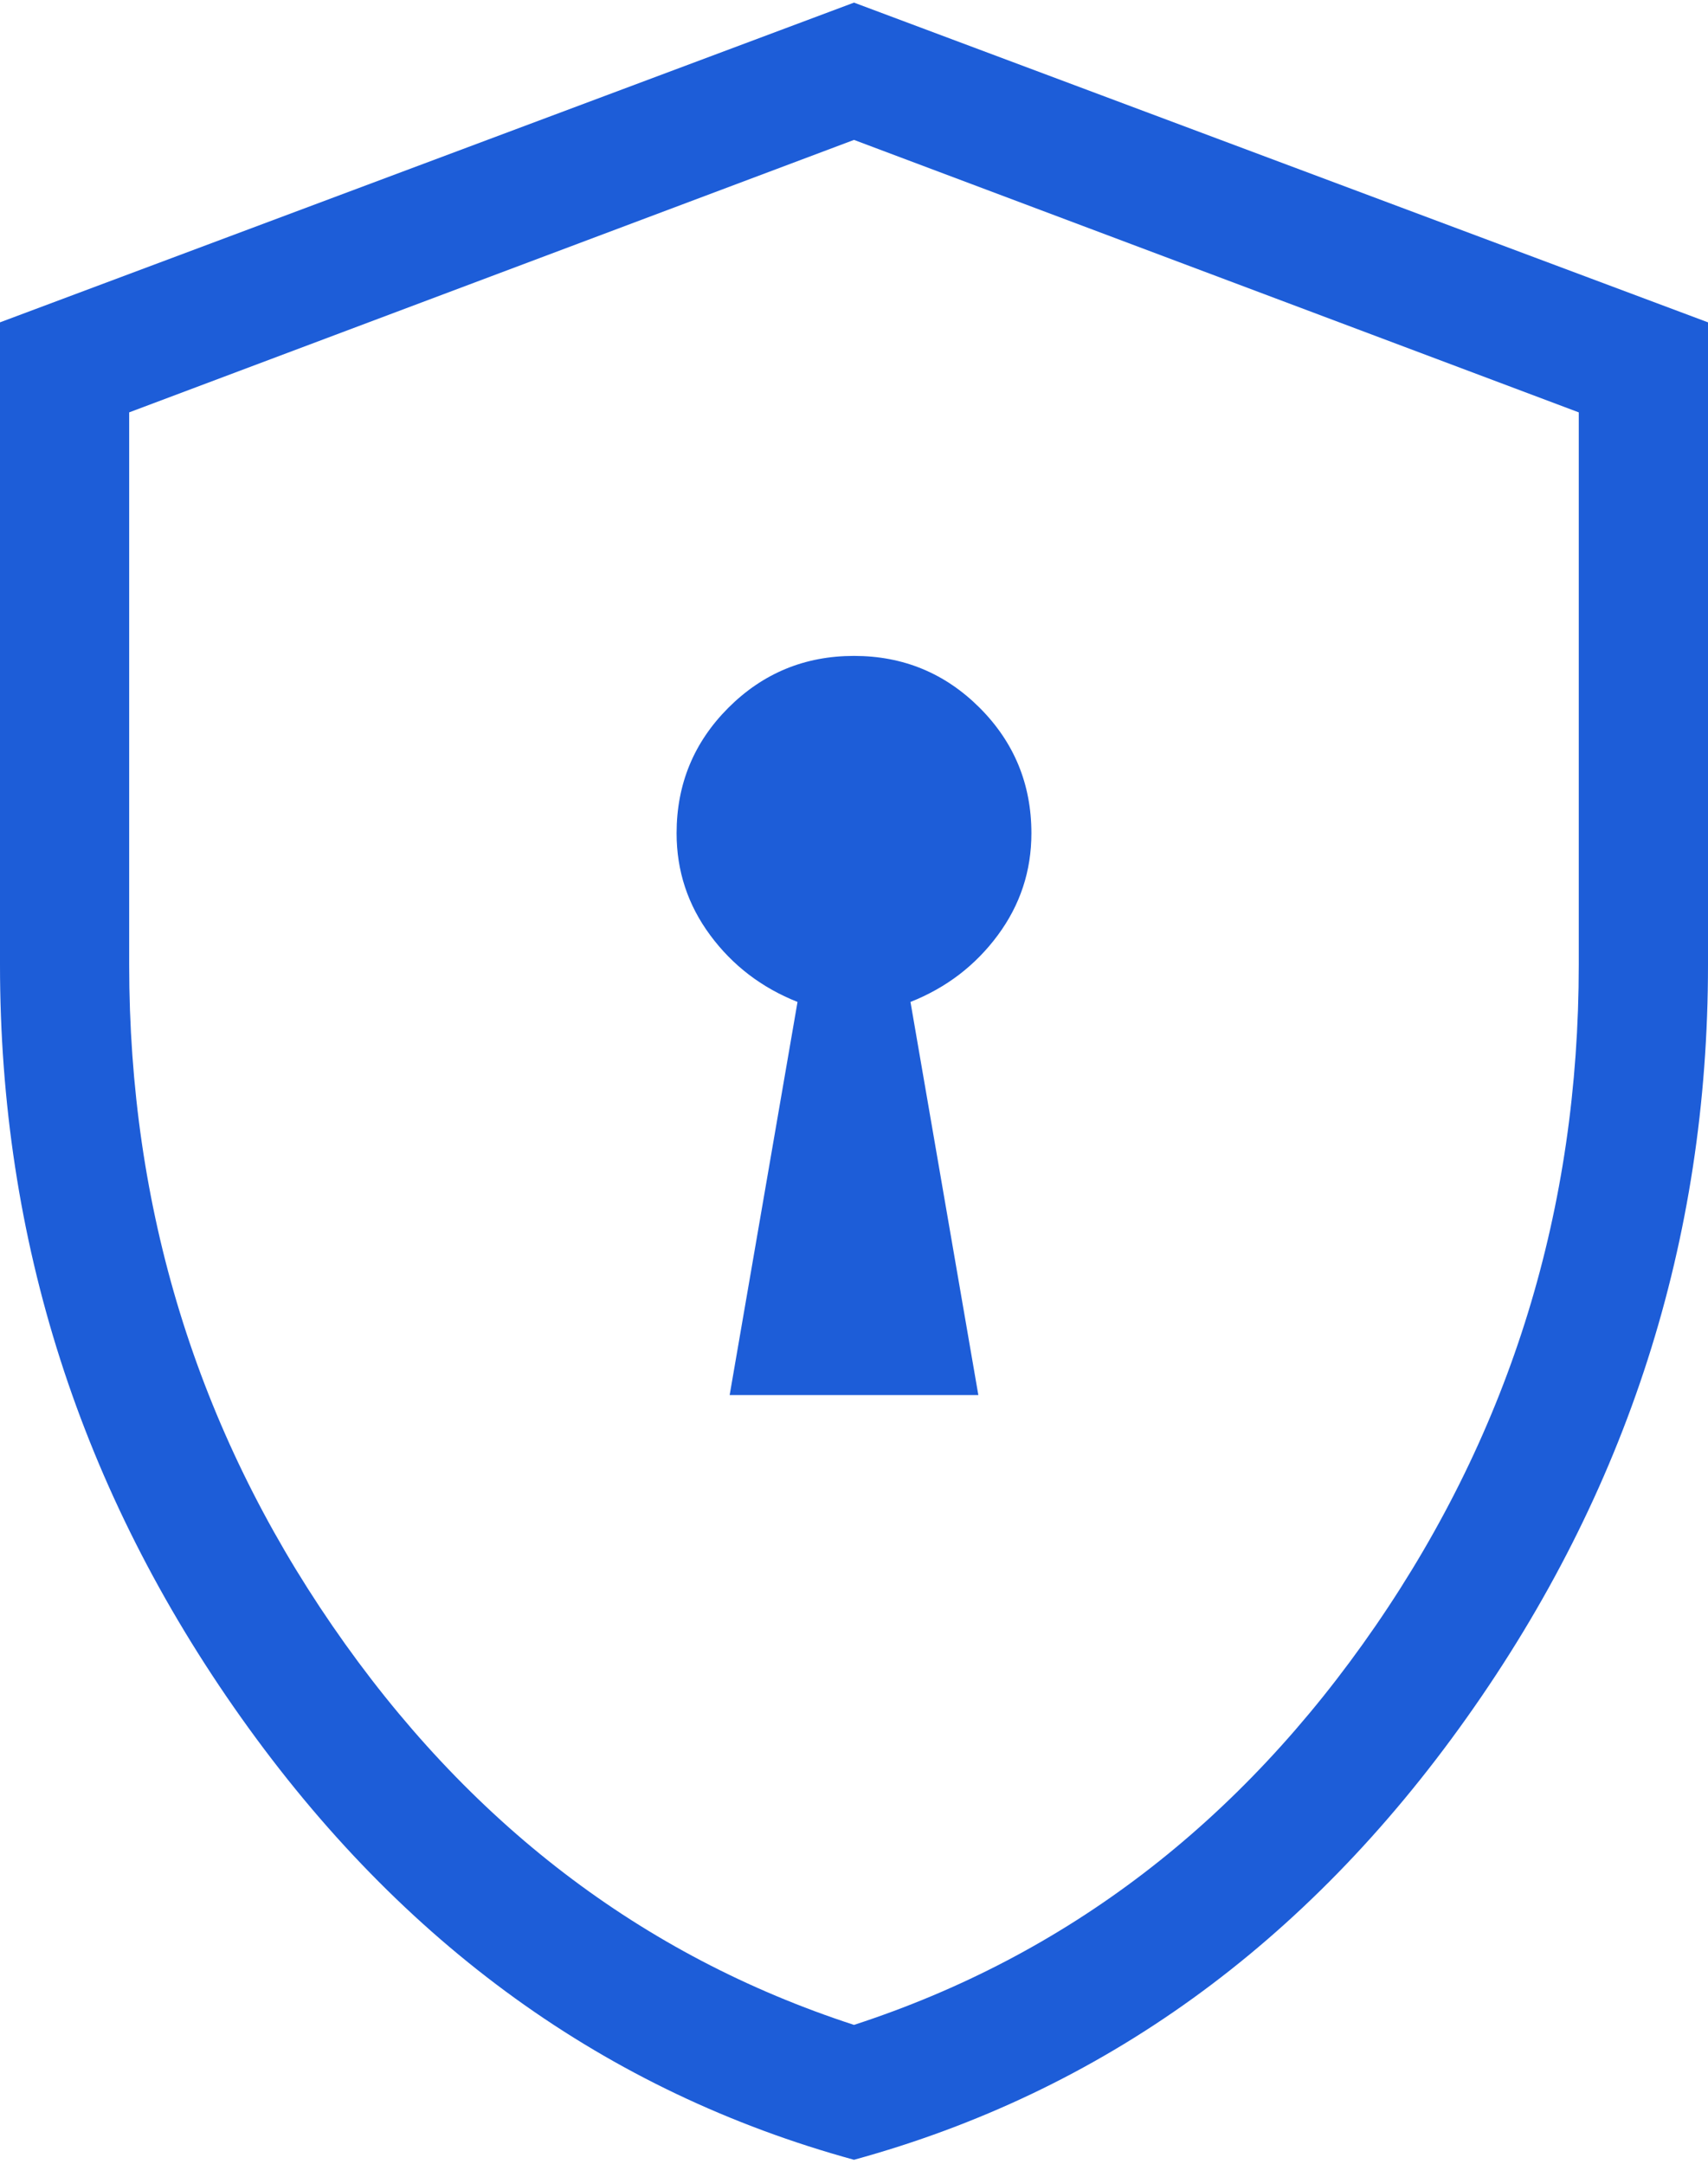 <svg width="30" height="38" viewBox="0 0 30 38" fill="none" xmlns="http://www.w3.org/2000/svg">
<path d="M12.816 24.5H17.184L15.992 17.596C16.62 17.347 17.131 16.957 17.525 16.425C17.919 15.893 18.116 15.296 18.116 14.634C18.116 13.77 17.812 13.035 17.206 12.429C16.599 11.823 15.864 11.519 15 11.519C14.136 11.519 13.401 11.823 12.794 12.429C12.188 13.035 11.884 13.77 11.884 14.634C11.884 15.296 12.081 15.893 12.475 16.425C12.869 16.957 13.38 17.347 14.008 17.596L12.816 24.5ZM15 37.93C10.654 36.738 7.067 34.152 4.24 30.171C1.413 26.19 0 21.782 0 16.946V5.661L15 0.046L30 5.661V16.946C30 21.782 28.587 26.19 25.759 30.171C22.933 34.152 19.346 36.738 15 37.93ZM15 35.561C18.731 34.346 21.785 32.009 24.163 28.55C26.541 25.091 27.73 21.223 27.73 16.946V7.242L15 2.457L2.269 7.242V16.946C2.269 21.223 3.458 25.091 5.837 28.55C8.215 32.009 11.269 34.346 15 35.561Z" fill="#1D5DD8"/>
</svg>
